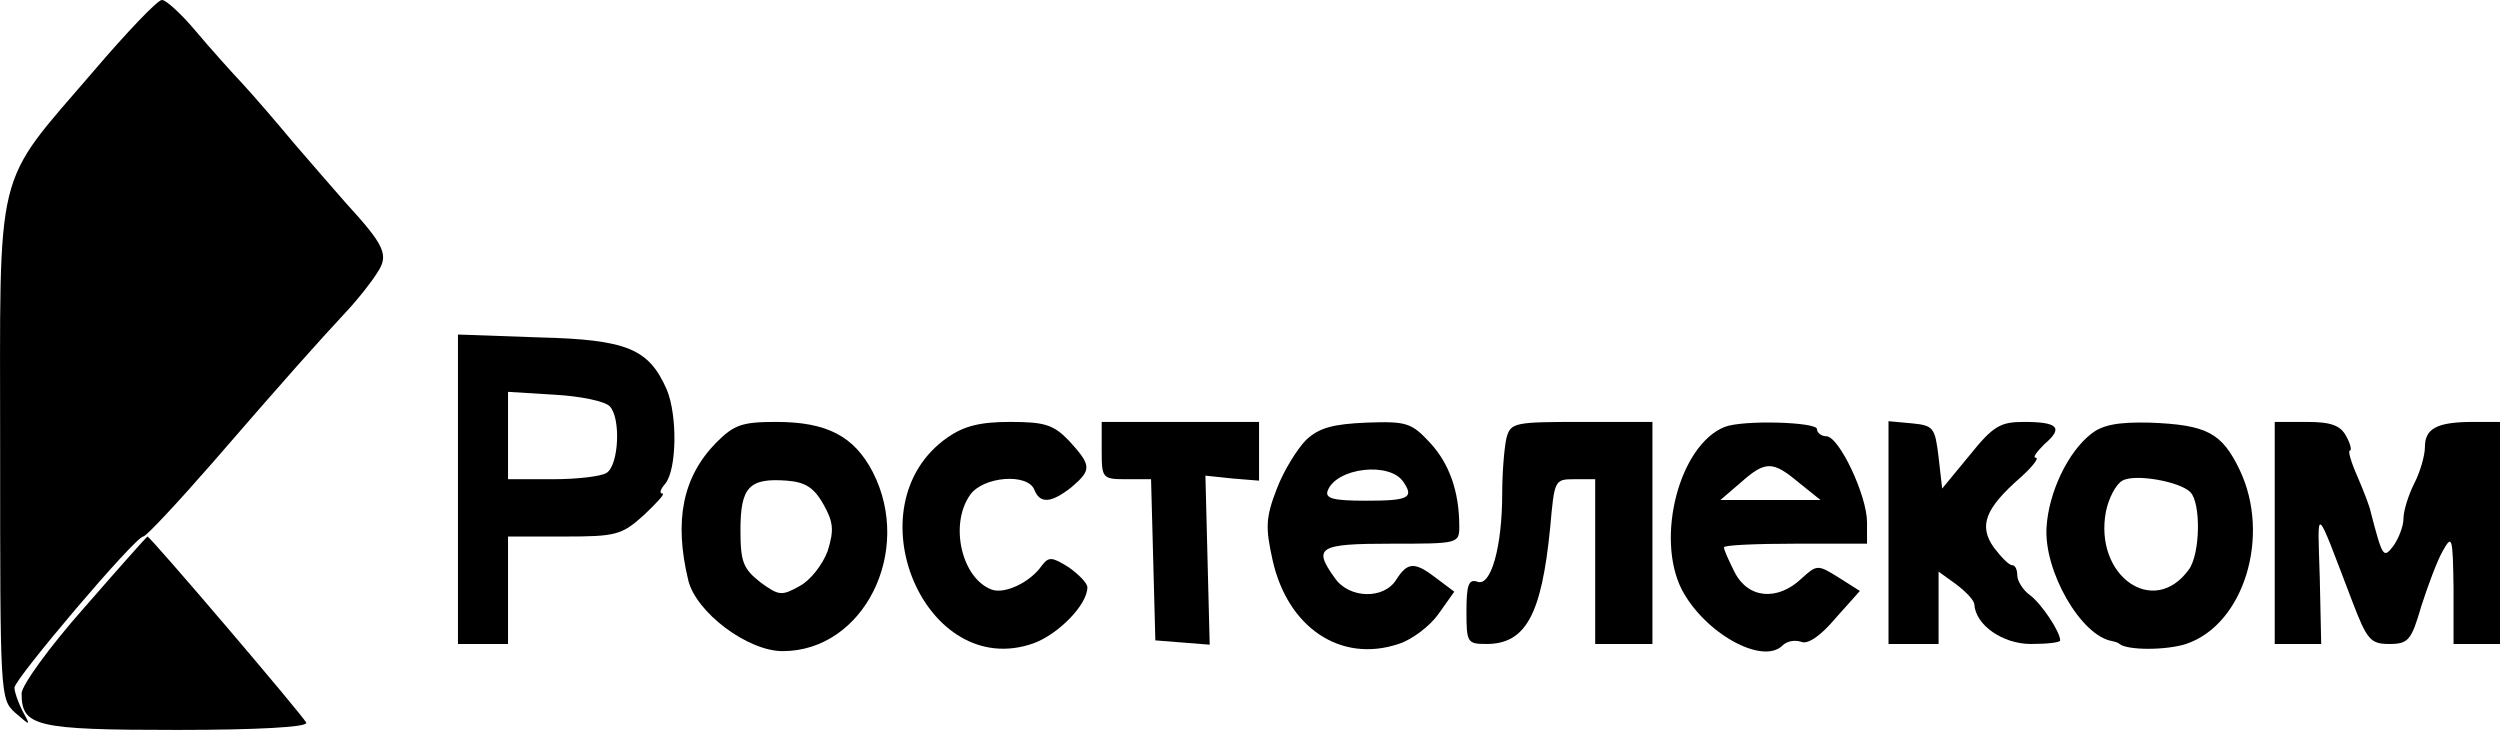 <?xml version="1.0" encoding="UTF-8"?> <svg xmlns="http://www.w3.org/2000/svg" width="137" height="40" viewBox="0 0 137 40" fill="none"><path d="M25.096 26.811V35.29H26.468H27.84V32.346V29.402H30.897C33.758 29.402 34.072 29.323 35.287 28.224C35.993 27.557 36.463 27.047 36.306 27.047C36.11 27.047 36.189 26.811 36.463 26.497C37.09 25.712 37.129 22.768 36.541 21.355C35.561 19.117 34.386 18.607 29.525 18.489L25.096 18.332V26.811ZM33.406 22.258C34.033 22.886 33.915 25.476 33.249 25.908C32.974 26.104 31.642 26.261 30.309 26.261H27.84V23.867V21.473L30.387 21.63C31.799 21.708 33.131 21.983 33.406 22.258Z" fill="black"></path><path d="M39.244 24.26C37.402 26.144 36.932 28.538 37.716 31.796C38.147 33.562 40.969 35.682 42.89 35.682C47.319 35.682 50.063 30.226 47.828 25.869C46.809 23.906 45.32 23.121 42.537 23.121C40.656 23.121 40.224 23.278 39.244 24.26ZM45.124 27.635C45.673 28.617 45.712 29.048 45.359 30.187C45.085 30.933 44.418 31.796 43.83 32.11C42.85 32.66 42.694 32.66 41.675 31.914C40.734 31.168 40.577 30.815 40.577 29.048C40.577 26.693 41.047 26.183 43.125 26.34C44.144 26.419 44.614 26.733 45.124 27.635Z" fill="black"></path><path d="M51.905 23.985C46.614 27.714 50.69 37.37 56.648 35.25C58.02 34.74 59.588 33.131 59.588 32.188C59.588 31.953 59.117 31.482 58.569 31.089C57.628 30.501 57.471 30.501 57.079 31.011C56.452 31.914 55.041 32.581 54.335 32.306C52.689 31.678 52.023 28.734 53.159 27.125C53.865 26.104 56.334 25.908 56.687 26.85C57.001 27.635 57.628 27.557 58.725 26.693C59.823 25.751 59.823 25.515 58.608 24.181C57.745 23.278 57.275 23.121 55.354 23.121C53.669 23.121 52.807 23.357 51.905 23.985Z" fill="black"></path><path d="M60.373 24.691C60.373 26.222 60.413 26.261 61.745 26.261H63.078L63.195 30.657L63.313 35.093L64.802 35.211L66.292 35.329L66.174 30.697L66.057 26.065L67.546 26.222L68.996 26.34V24.73V23.121H64.685H60.373V24.691Z" fill="black"></path><path d="M71.581 24.102C71.111 24.573 70.366 25.751 69.974 26.772C69.347 28.381 69.347 28.931 69.739 30.697C70.562 34.387 73.462 36.349 76.637 35.29C77.382 35.054 78.362 34.308 78.832 33.641L79.695 32.424L78.754 31.718C77.539 30.776 77.147 30.776 76.52 31.757C75.853 32.856 73.933 32.817 73.149 31.678C71.934 29.99 72.247 29.794 76.245 29.794C79.891 29.794 79.969 29.794 79.969 28.852C79.969 26.929 79.42 25.398 78.362 24.259C77.343 23.16 77.069 23.082 74.874 23.16C73.07 23.239 72.287 23.435 71.581 24.102ZM76.912 26.418C77.5 27.282 77.186 27.439 74.874 27.439C73.07 27.439 72.6 27.321 72.757 26.89C73.227 25.633 76.167 25.28 76.912 26.418Z" fill="black"></path><path d="M82.557 23.985C82.439 24.495 82.321 25.869 82.321 27.047C82.321 29.99 81.694 32.189 80.95 31.875C80.479 31.718 80.362 32.071 80.362 33.484C80.362 35.211 80.401 35.29 81.459 35.29C83.615 35.29 84.477 33.68 84.948 28.931C85.183 26.301 85.183 26.261 86.28 26.261H87.417V30.776V35.29H88.985H90.553V29.205V23.121H86.672C82.988 23.121 82.792 23.16 82.557 23.985Z" fill="black"></path><path d="M94.513 23.396C92.043 24.377 90.71 29.441 92.161 32.306C93.415 34.701 96.59 36.467 97.688 35.368C97.923 35.133 98.354 35.054 98.707 35.172C99.059 35.329 99.765 34.858 100.588 33.877L101.921 32.385L100.745 31.639C99.608 30.933 99.569 30.933 98.707 31.718C97.413 32.934 95.806 32.817 95.061 31.364C94.748 30.736 94.473 30.148 94.473 29.991C94.473 29.873 96.237 29.794 98.393 29.794H102.313V28.617C102.313 27.164 100.784 23.906 100.078 23.906C99.804 23.906 99.569 23.71 99.569 23.514C99.569 23.121 95.493 23.003 94.513 23.396ZM98.589 26.458L99.765 27.4H97.021H94.277L95.375 26.458C96.747 25.241 97.139 25.241 98.589 26.458Z" fill="black"></path><path d="M103.49 29.166V35.29H104.862H106.234V33.327V31.325L107.214 32.032C107.724 32.424 108.194 32.895 108.194 33.131C108.272 34.269 109.762 35.29 111.291 35.29C112.192 35.29 112.898 35.211 112.898 35.093C112.898 34.622 111.879 33.091 111.251 32.62C110.859 32.346 110.546 31.835 110.546 31.521C110.546 31.207 110.428 30.972 110.271 30.972C110.076 30.972 109.644 30.501 109.252 29.99C108.429 28.813 108.782 27.871 110.703 26.183C111.369 25.594 111.761 25.084 111.565 25.084C111.369 25.084 111.604 24.77 112.035 24.338C113.094 23.435 112.78 23.121 110.899 23.121C109.605 23.121 109.213 23.357 107.92 24.966L106.43 26.772L106.234 25.045C106.038 23.435 105.96 23.317 104.784 23.2L103.49 23.082V29.166Z" fill="black"></path><path d="M114.582 23.788C113.327 24.77 112.269 26.968 112.151 28.891C111.995 31.286 114.033 34.858 115.757 35.133C115.914 35.172 116.071 35.211 116.149 35.289C116.581 35.643 118.697 35.643 119.795 35.289C122.97 34.23 124.459 29.362 122.734 25.751C121.755 23.71 120.931 23.278 117.796 23.16C116.071 23.121 115.209 23.278 114.582 23.788ZM120.03 26.968C120.618 27.557 120.579 30.344 119.951 31.207C118.031 33.876 114.738 31.561 115.405 28.028C115.561 27.282 115.953 26.536 116.306 26.34C116.973 25.947 119.442 26.379 120.03 26.968Z" fill="black"></path><path d="M124.655 29.205V35.29H125.948H127.202L127.124 31.678C127.006 27.635 126.81 27.478 128.927 33.013C129.711 35.054 129.907 35.29 130.926 35.29C131.984 35.29 132.141 35.093 132.69 33.209C133.043 32.11 133.552 30.736 133.866 30.187C134.375 29.284 134.414 29.402 134.454 32.228V35.29H135.747H137.001V29.205V23.121H135.551C133.552 23.121 132.886 23.474 132.886 24.495C132.886 24.966 132.611 25.908 132.298 26.497C131.984 27.125 131.71 27.988 131.71 28.42C131.71 28.852 131.436 29.519 131.161 29.912C130.612 30.619 130.573 30.579 129.907 28.028C129.868 27.792 129.554 26.968 129.201 26.144C128.849 25.359 128.653 24.691 128.77 24.691C128.888 24.691 128.809 24.338 128.574 23.906C128.261 23.317 127.751 23.121 126.418 23.121H124.655V29.205Z" fill="black"></path><path d="M4.594 33.327C2.712 35.447 1.184 37.566 1.184 37.998C1.184 39.804 1.929 40 9.69 40C14.119 40 16.863 39.843 16.784 39.608C16.706 39.333 8.239 29.402 8.082 29.402C8.043 29.402 6.475 31.168 4.594 33.327Z" fill="black"></path><path d="M5.104 3.927C-0.384 10.325 0.008 8.794 0.008 24.691C0.008 38.116 0.008 38.312 0.831 39.058C1.694 39.804 1.694 39.804 1.223 38.94C0.988 38.469 0.792 37.919 0.792 37.684C0.792 37.213 7.416 29.402 7.848 29.402C8.004 29.402 9.69 27.596 11.611 25.398C15.687 20.688 17.412 18.764 18.98 17.076C19.607 16.409 20.351 15.467 20.665 14.957C21.331 13.975 21.096 13.465 18.94 11.11C18.352 10.443 17.059 8.951 16.079 7.813C15.099 6.635 13.845 5.183 13.296 4.594C12.708 3.966 11.571 2.71 10.748 1.728C9.925 0.747 9.063 -0.038 8.867 0.001C8.632 0.001 6.946 1.768 5.104 3.927Z" fill="black"></path></svg> 